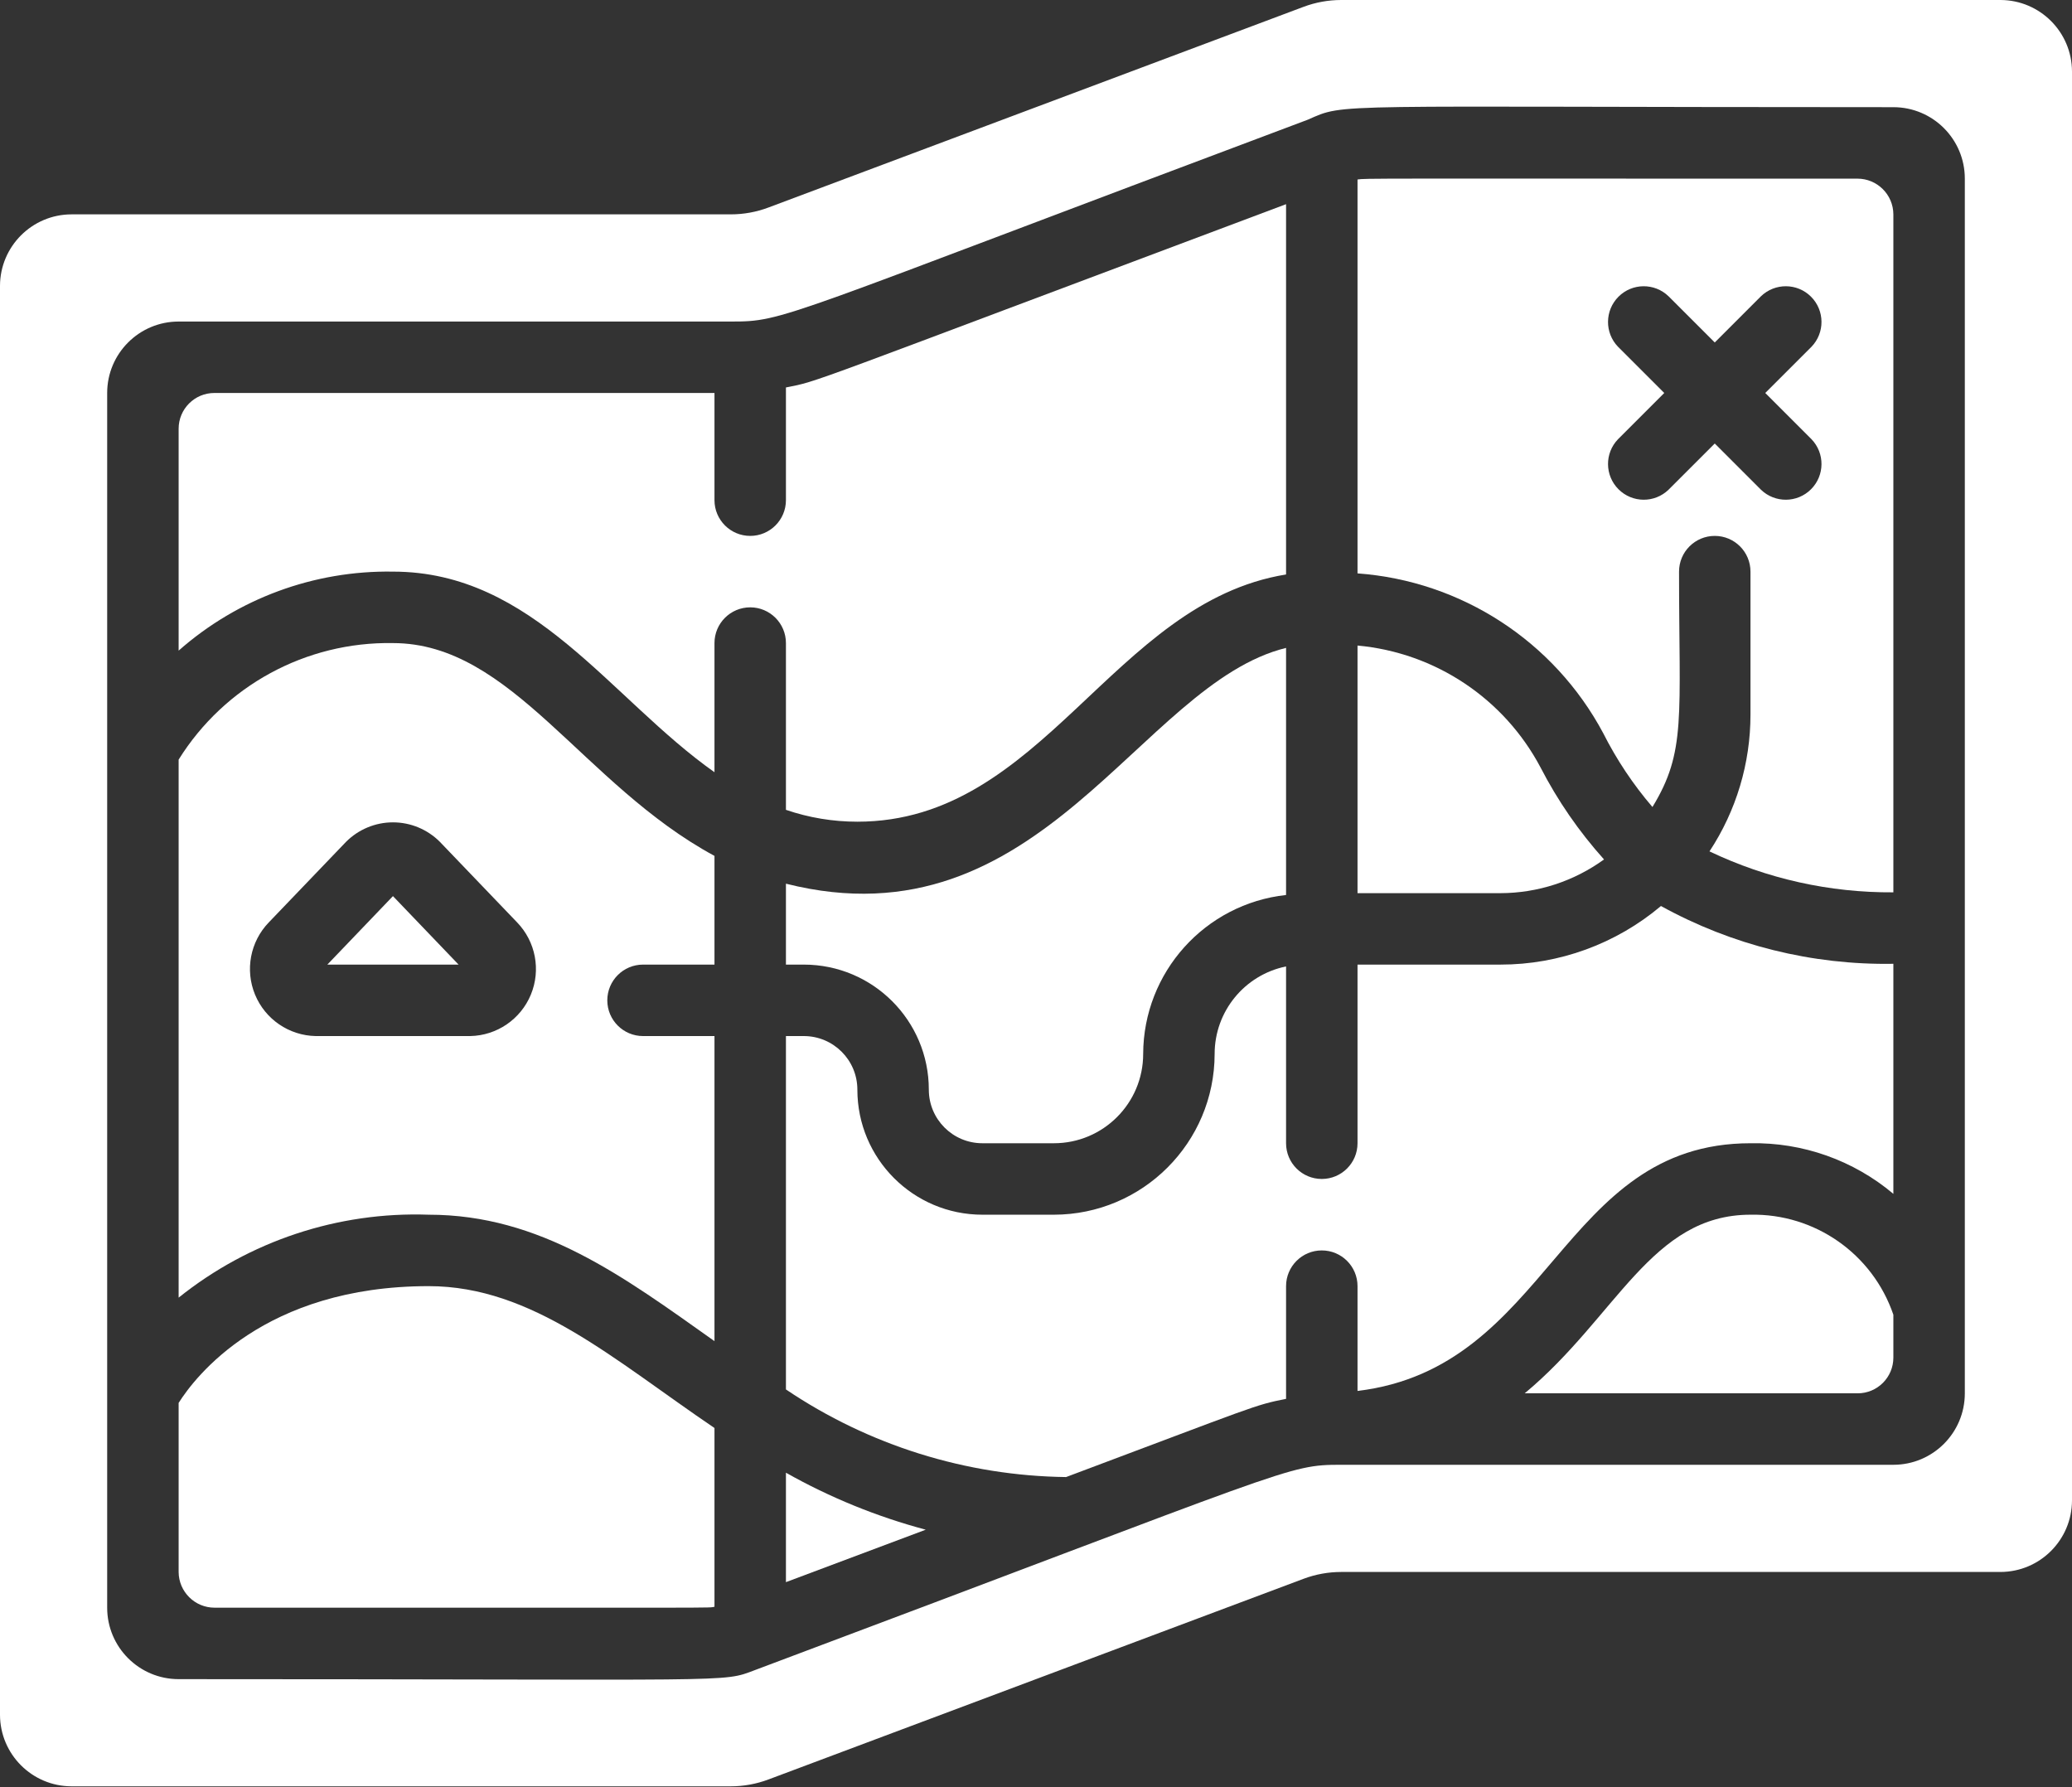 <?xml version="1.0" encoding="UTF-8"?>
<svg width="80px" height="69px" viewBox="0 0 80 69" version="1.1" xmlns="http://www.w3.org/2000/svg" xmlns:xlink="http://www.w3.org/1999/xlink">
    <rect x="0" y="0" width="80" height="69" fill="#333333" stroke="none"/>
    <title>020-map</title>
    <g id="Page-1" stroke="none" stroke-width="1" fill="none" fill-rule="evenodd">
        <g id="020-map" fill="#FFFFFF" fill-rule="nonzero">
            <path d="M30.345,31.266 C31.233,31.57 32.165,31.724 33.103,31.724 C40.276,31.724 42.939,23.269 49.655,22.179 L49.655,7.883 C30.712,14.986 31.67,14.698 30.345,14.959 L30.345,19.31 C30.345,20.072 29.727,20.69 28.966,20.69 C28.204,20.69 27.586,20.072 27.586,19.31 L27.586,15.172 L8.276,15.172 C7.514,15.172 6.897,15.79 6.897,16.552 L6.897,25.119 C9.179,23.107 12.13,22.019 15.172,22.069 C20.6,22.069 23.552,26.964 27.586,29.814 L27.586,24.828 C27.586,24.066 28.204,23.448 28.966,23.448 C29.727,23.448 30.345,24.066 30.345,24.828 L30.345,31.266 Z" id="Shape"></path>
            <path d="M30.345,37.241 L31.034,37.241 C33.701,37.241 35.862,39.403 35.862,42.069 C35.862,43.212 36.788,44.138 37.931,44.138 L40.69,44.138 C42.594,44.138 44.138,42.594 44.138,40.69 C44.148,37.538 46.523,34.897 49.655,34.553 L49.655,25.014 C43.988,26.404 40.197,36.6 30.345,34.117 L30.345,37.241 Z" id="Shape"></path>
            <path d="M30.345,61.083 L35.743,59.058 C33.858,58.555 32.044,57.816 30.345,56.858 L30.345,61.083 Z" id="Shape"></path>
            <path d="M6.897,29.327 L6.897,50.099 C9.628,47.91 13.054,46.774 16.552,46.897 C20.873,46.897 24.063,49.281 27.586,51.778 L27.586,40 L24.828,40 C24.066,40 23.448,39.382 23.448,38.621 C23.448,37.859 24.066,37.241 24.828,37.241 L27.586,37.241 L27.586,33.044 C22.483,30.286 19.774,24.828 15.172,24.828 C11.815,24.769 8.673,26.477 6.897,29.327 Z M19.966,35.612 C20.681,36.353 20.89,37.447 20.497,38.399 C20.104,39.351 19.184,39.98 18.154,40 L12.19,40 C11.16,39.98 10.24,39.352 9.847,38.4 C9.454,37.448 9.662,36.353 10.378,35.612 L13.361,32.501 C13.841,32.02 14.493,31.749 15.172,31.749 C15.852,31.749 16.503,32.02 16.983,32.501 L19.966,35.612 Z" id="Shape"></path>
            <path d="M6.897,54.163 L6.897,60.69 C6.901,61.453 7.522,62.07 8.286,62.069 C28.898,62.069 27.233,62.083 27.586,62.034 L27.586,55.132 C23.694,52.495 20.56,49.655 16.552,49.655 C10.193,49.655 7.527,53.164 6.897,54.163 Z" id="Shape"></path>
            <polygon id="Shape" points="12.639 37.241 17.706 37.241 15.172 34.597"></polygon>
            <path d="M77.241,-8.8817842e-15 L51.785,-8.8817842e-15 C51.289,-8.8817842e-15 50.797,0.089 50.332,0.263 L29.668,8.012 C29.203,8.187 28.711,8.276 28.215,8.276 L2.759,8.276 C1.237,8.28 0.005,9.513 0,11.034 L0,66.207 C0.005,67.729 1.237,68.961 2.759,68.966 L28.215,68.966 C28.711,68.966 29.203,68.876 29.668,68.702 L50.332,60.953 C50.797,60.779 51.289,60.69 51.785,60.69 L77.241,60.69 C78.763,60.685 79.995,59.453 80,57.931 L80,2.759 C79.995,1.237 78.763,0.005 77.241,-8.8817842e-15 Z M75.862,53.793 C75.862,55.317 74.627,56.552 73.103,56.552 L51.785,56.552 C49.669,56.552 50.068,56.632 29.152,64.477 C27.829,64.974 28.757,64.828 6.897,64.828 C5.373,64.828 4.138,63.593 4.138,62.069 L4.138,15.172 C4.138,13.649 5.373,12.414 6.897,12.414 L28.215,12.414 C30.326,12.414 29.938,12.331 50.492,4.622 C52,3.961 51.011,4.138 73.103,4.138 C74.627,4.138 75.862,5.373 75.862,6.897 L75.862,53.793 Z" id="Shape"></path>
            <path d="M52.414,6.93 L52.414,22.137 C56.423,22.43 60.003,24.757 61.898,28.302 C62.415,29.327 63.054,30.286 63.801,31.157 C65.112,29.01 64.828,27.701 64.828,22.069 C64.828,21.307 65.445,20.69 66.207,20.69 C66.969,20.69 67.586,21.307 67.586,22.069 L67.586,27.586 C67.587,29.465 67.037,31.302 66.003,32.87 C68.22,33.928 70.647,34.468 73.103,34.451 L73.103,8.276 C73.099,7.512 72.478,6.896 71.714,6.897 C52.414,6.897 52.771,6.881 52.414,6.93 Z M62.473,13.389 C61.95,12.848 61.958,11.987 62.49,11.455 C63.022,10.923 63.882,10.916 64.423,11.439 L66.207,13.222 L67.99,11.439 C68.532,10.916 69.392,10.923 69.924,11.455 C70.456,11.987 70.463,12.848 69.941,13.389 L68.157,15.172 L69.941,16.956 C70.463,17.497 70.456,18.357 69.924,18.889 C69.392,19.421 68.532,19.429 67.99,18.906 L66.207,17.123 L64.423,18.906 C63.882,19.429 63.022,19.421 62.49,18.889 C61.958,18.357 61.95,17.497 62.473,16.956 L64.257,15.172 L62.473,13.389 Z" id="Shape"></path>
            <path d="M67.586,46.897 C63.754,46.897 62.419,50.84 58.869,53.793 L71.724,53.793 C72.486,53.793 73.103,53.176 73.103,52.414 L73.103,50.759 C72.301,48.408 70.07,46.846 67.586,46.897 Z" id="Shape"></path>
            <path d="M61.931,33.181 C60.966,32.106 60.142,30.913 59.48,29.629 C58.071,26.967 55.413,25.197 52.414,24.923 L52.414,34.483 L57.931,34.483 C59.368,34.48 60.768,34.025 61.931,33.181 L61.931,33.181 Z" id="Shape"></path>
            <path d="M57.931,37.241 L52.414,37.241 L52.414,44.138 C52.414,44.9 51.796,45.517 51.034,45.517 C50.273,45.517 49.655,44.9 49.655,44.138 L49.655,37.312 C48.05,37.639 46.897,39.051 46.897,40.69 C46.893,44.116 44.116,46.893 40.69,46.897 L37.931,46.897 C35.265,46.897 33.103,44.735 33.103,42.069 C33.103,40.926 32.177,40 31.034,40 L30.345,40 L30.345,53.643 C33.544,55.801 37.303,56.977 41.161,57.026 C48.495,54.276 48.414,54.251 49.655,54.007 L49.655,49.655 C49.655,48.893 50.273,48.276 51.034,48.276 C51.796,48.276 52.414,48.893 52.414,49.655 L52.414,53.701 C59.873,52.804 60.237,44.138 67.586,44.138 C69.601,44.1 71.562,44.794 73.103,46.092 L73.103,37.21 C69.969,37.263 66.875,36.494 64.13,34.979 C62.395,36.441 60.199,37.243 57.931,37.241 Z" id="Shape"></path>
        </g>
    </g>
</svg>